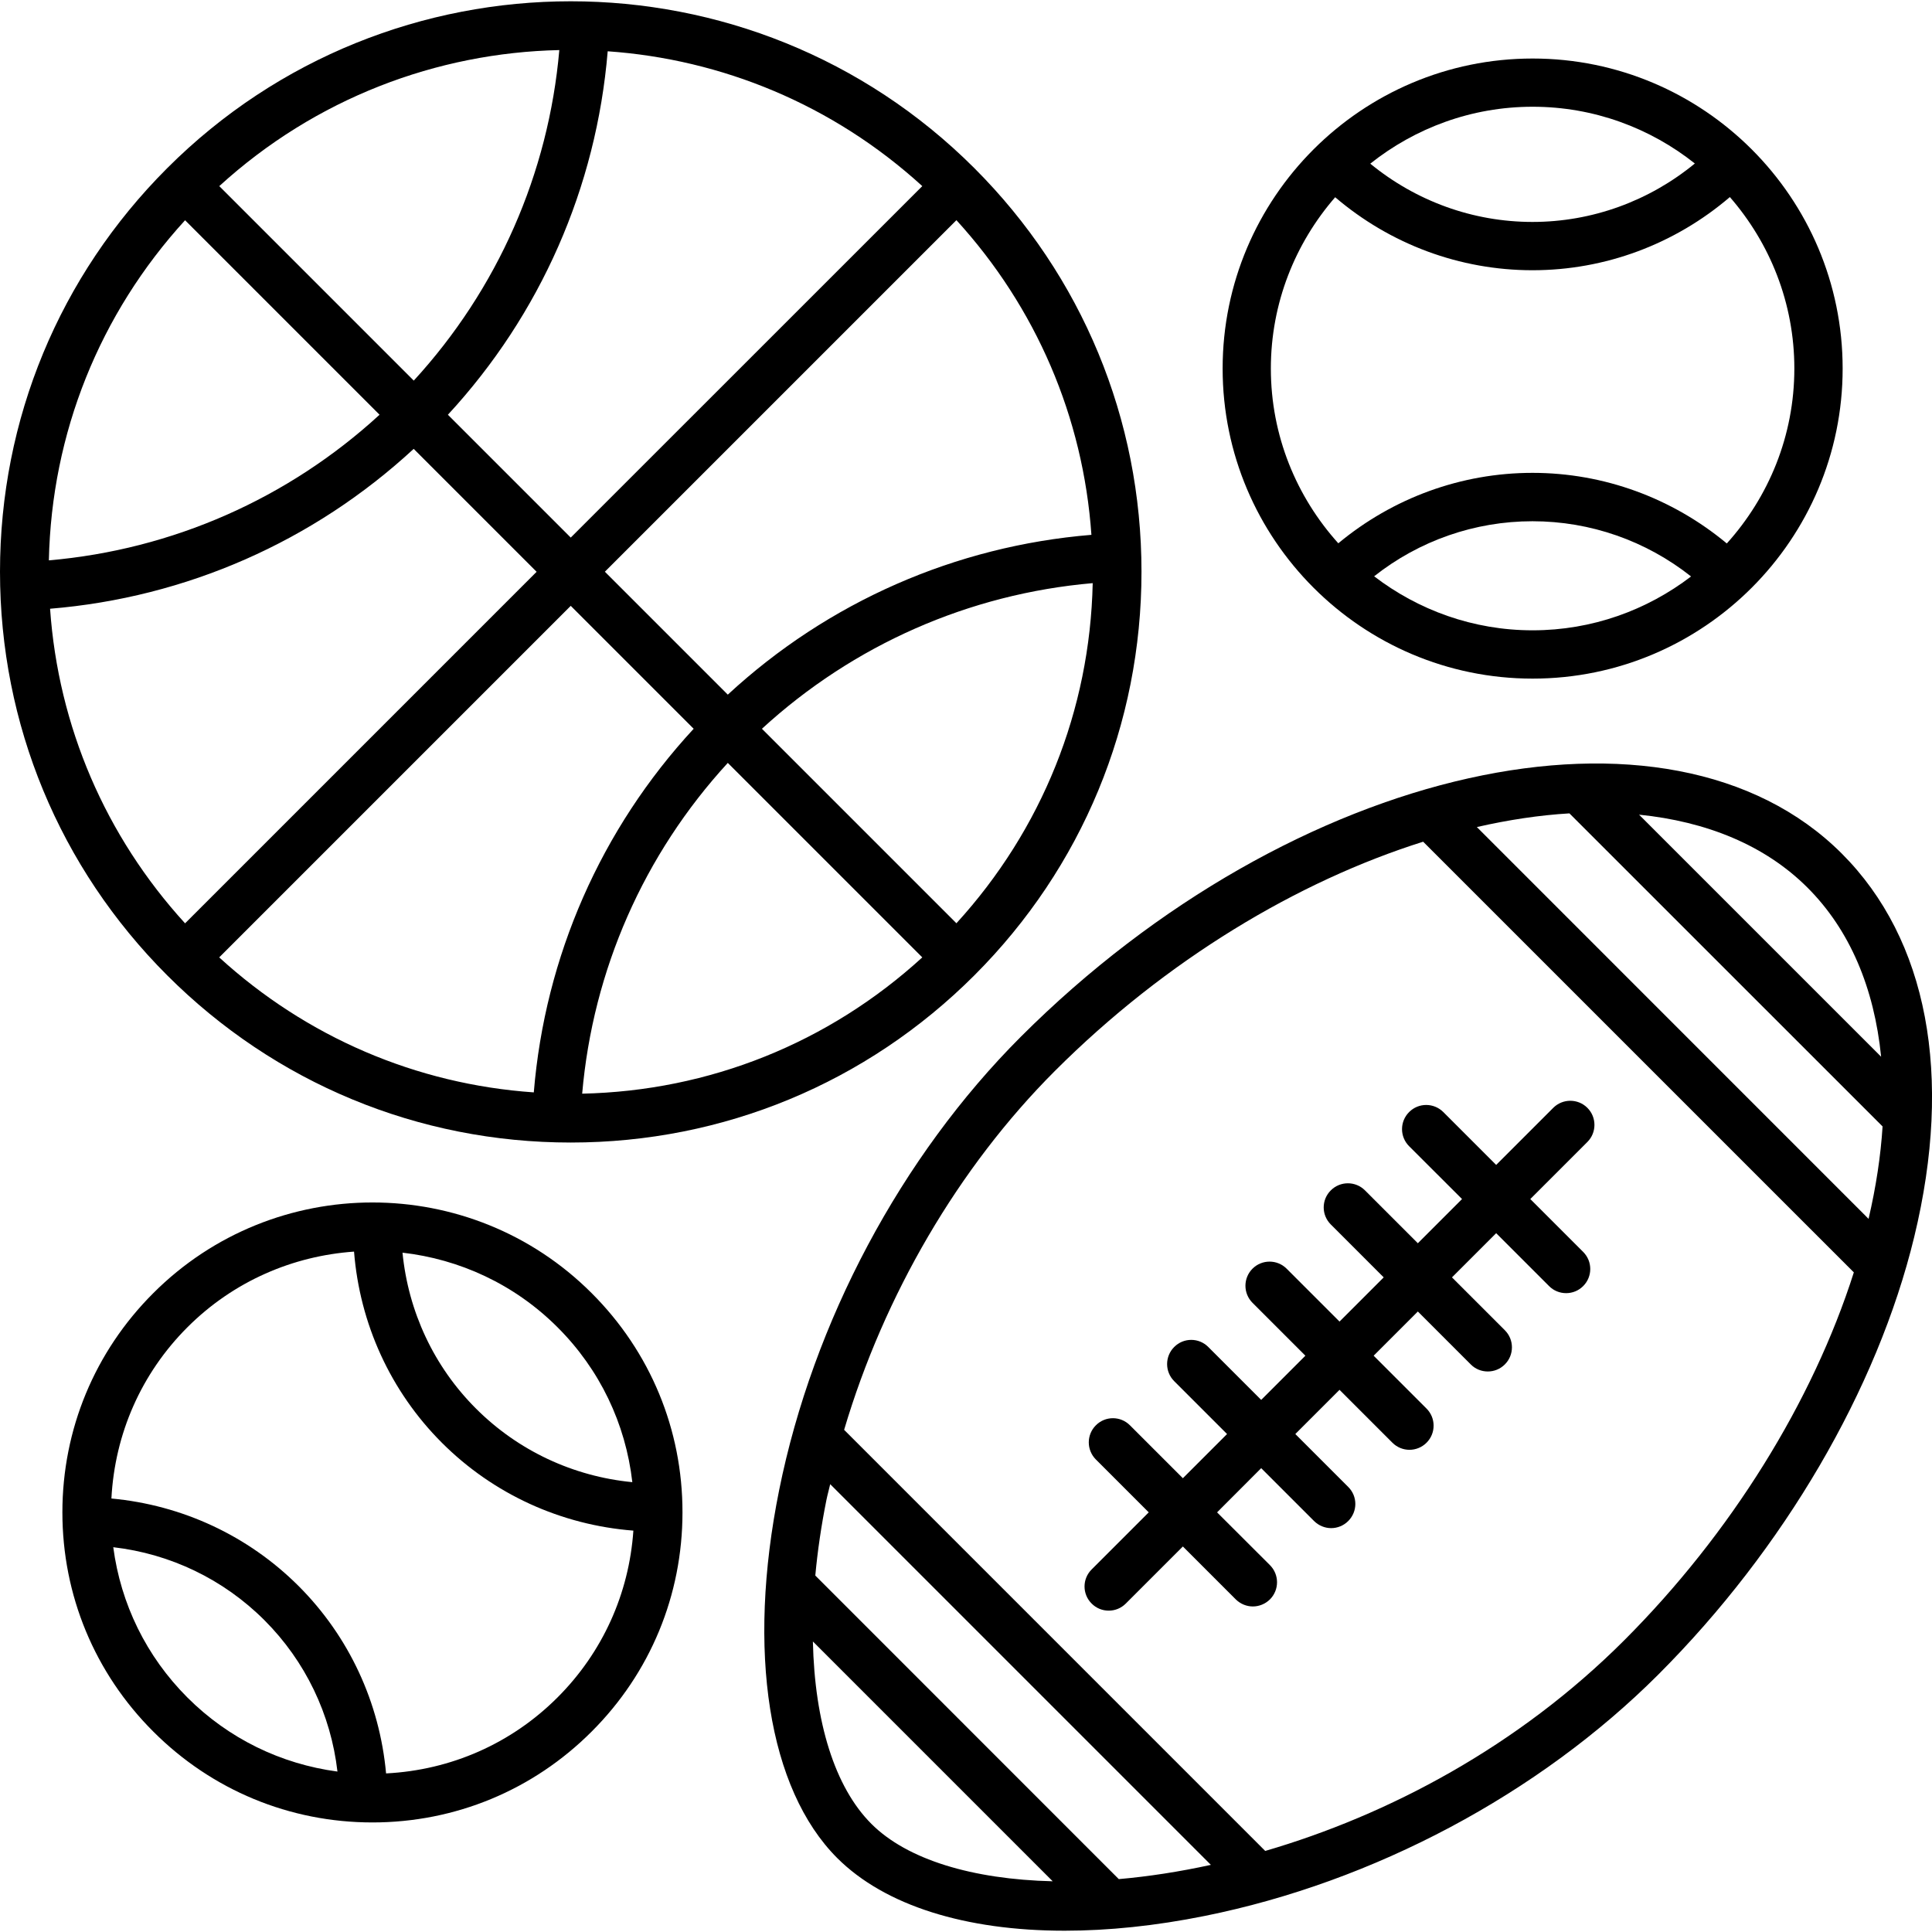 <svg width="24" height="24" viewBox="0 0 24 24" fill="none" xmlns="http://www.w3.org/2000/svg">
<g clip-path="url(#clip0_2_401)">
<path d="M22.879 10.603C20.731 8.456 16.061 9.499 12.679 12.881C11.195 14.366 10.101 16.418 9.679 18.51C9.274 20.516 9.544 22.224 10.4 23.081C10.993 23.673 11.996 23.984 13.225 23.984C13.768 23.984 14.354 23.924 14.968 23.8C17.064 23.378 19.116 22.286 20.6 20.802C22.161 19.241 23.32 17.259 23.779 15.366C24.265 13.36 23.945 11.669 22.879 10.603ZM22.454 11.027C22.979 11.552 23.282 12.272 23.368 13.127L20.361 10.12C21.198 10.205 21.925 10.498 22.454 11.027ZM10.825 22.657C10.368 22.2 10.12 21.389 10.098 20.391L13.077 23.37C12.078 23.346 11.268 23.1 10.825 22.657ZM13.898 23.343L10.128 19.572C10.156 19.268 10.202 18.952 10.267 18.629C10.28 18.565 10.299 18.501 10.313 18.437L15.042 23.166C14.649 23.252 14.265 23.311 13.898 23.343ZM20.175 20.378C18.857 21.696 17.246 22.547 15.717 22.993L10.486 17.762C10.981 16.092 11.906 14.502 13.103 13.305C14.486 11.922 16.123 10.946 17.679 10.456L23.029 15.806C22.517 17.414 21.501 19.052 20.175 20.378ZM23.212 15.141L18.346 10.274C18.74 10.184 19.125 10.126 19.496 10.104L23.386 13.993C23.363 14.358 23.305 14.742 23.212 15.141Z" fill="black"/>
<path d="M19.01 14.895L19.719 14.186C19.836 14.069 19.836 13.879 19.719 13.762C19.602 13.645 19.412 13.645 19.295 13.762L18.586 14.471L17.929 13.814C17.811 13.697 17.622 13.697 17.505 13.814C17.387 13.932 17.387 14.121 17.505 14.239L18.162 14.895L17.613 15.444L16.956 14.787C16.839 14.67 16.649 14.67 16.532 14.787C16.414 14.904 16.414 15.094 16.532 15.211L17.189 15.868L16.64 16.417L15.983 15.76C15.866 15.643 15.676 15.643 15.559 15.76C15.442 15.877 15.442 16.067 15.559 16.184L16.216 16.841L15.667 17.39L15.01 16.733C14.893 16.615 14.703 16.615 14.586 16.733C14.469 16.85 14.469 17.04 14.586 17.157L15.243 17.814L14.694 18.363L14.037 17.706C13.92 17.588 13.73 17.588 13.613 17.706C13.496 17.823 13.496 18.012 13.613 18.13L14.27 18.787L13.561 19.496C13.443 19.613 13.443 19.803 13.561 19.92C13.619 19.979 13.696 20.008 13.773 20.008C13.85 20.008 13.926 19.979 13.985 19.92L14.694 19.211L15.351 19.868C15.41 19.926 15.487 19.956 15.563 19.956C15.64 19.956 15.717 19.926 15.776 19.868C15.893 19.75 15.893 19.561 15.776 19.443L15.119 18.787L15.667 18.238L16.324 18.895C16.383 18.953 16.46 18.983 16.536 18.983C16.613 18.983 16.69 18.953 16.748 18.895C16.866 18.777 16.866 18.588 16.748 18.471L16.091 17.814L16.64 17.265L17.297 17.922C17.355 17.98 17.432 18.01 17.509 18.01C17.586 18.01 17.663 17.98 17.721 17.922C17.838 17.805 17.838 17.615 17.721 17.498L17.064 16.841L17.613 16.292L18.27 16.949C18.328 17.008 18.405 17.037 18.482 17.037C18.559 17.037 18.635 17.008 18.694 16.949C18.811 16.832 18.811 16.642 18.694 16.525L18.037 15.868L18.586 15.319L19.243 15.976C19.301 16.035 19.378 16.064 19.455 16.064C19.532 16.064 19.608 16.035 19.667 15.976C19.784 15.859 19.784 15.669 19.667 15.552L19.01 14.895Z" fill="black"/>
<path d="M19.039 0.727C16.915 0.727 15.188 2.454 15.188 4.578C15.188 6.702 16.915 8.43 19.039 8.43C21.163 8.43 22.89 6.702 22.89 4.578C22.89 2.454 21.163 0.727 19.039 0.727ZM19.039 1.326C19.8 1.326 20.5 1.591 21.054 2.031C20.486 2.498 19.777 2.757 19.037 2.757C18.298 2.757 17.59 2.499 17.022 2.033C17.577 1.592 18.277 1.326 19.039 1.326ZM19.039 7.83C18.299 7.83 17.617 7.578 17.07 7.159C17.629 6.717 18.319 6.475 19.037 6.475C19.757 6.475 20.447 6.718 21.007 7.161C20.46 7.579 19.779 7.83 19.039 7.83ZM21.451 6.751C20.773 6.187 19.924 5.874 19.037 5.874C18.151 5.874 17.303 6.186 16.625 6.749C16.106 6.173 15.787 5.413 15.787 4.578C15.787 3.764 16.09 3.021 16.586 2.45C17.27 3.034 18.134 3.357 19.037 3.357C19.941 3.357 20.805 3.033 21.489 2.448C21.986 3.019 22.29 3.763 22.29 4.578C22.29 5.414 21.971 6.174 21.451 6.751Z" fill="black"/>
<path d="M7.35 16.064C5.849 14.562 3.405 14.562 1.904 16.064C1.176 16.791 0.775 17.758 0.775 18.787C0.775 19.816 1.176 20.783 1.904 21.51C2.631 22.238 3.598 22.639 4.627 22.639C5.655 22.639 6.623 22.238 7.35 21.51C8.078 20.783 8.478 19.816 8.478 18.787C8.479 17.758 8.078 16.791 7.35 16.064ZM6.926 16.488C7.451 17.012 7.772 17.685 7.855 18.412C7.122 18.341 6.437 18.022 5.913 17.498C5.39 16.976 5.072 16.293 5 15.561C5.704 15.642 6.387 15.949 6.926 16.488ZM2.328 21.087C1.817 20.576 1.5 19.924 1.407 19.22C2.116 19.302 2.776 19.618 3.285 20.127C3.794 20.636 4.11 21.297 4.192 22.007C3.489 21.913 2.838 21.597 2.328 21.087ZM6.926 21.086C6.352 21.66 5.601 21.989 4.796 22.03C4.716 21.151 4.337 20.33 3.709 19.702C3.082 19.076 2.262 18.696 1.384 18.615C1.426 17.811 1.755 17.061 2.328 16.488C2.904 15.912 3.643 15.601 4.398 15.548C4.469 16.444 4.851 17.284 5.489 17.922C6.129 18.562 6.97 18.944 7.868 19.014C7.814 19.797 7.486 20.526 6.926 21.086Z" fill="black"/>
<path d="M12.104 2.089C9.339 -0.675 4.841 -0.675 2.077 2.089C0.738 3.428 0 5.208 0 7.102C0 8.996 0.738 10.777 2.077 12.116C3.416 13.455 5.196 14.193 7.09 14.193C8.984 14.193 10.765 13.455 12.104 12.116C13.443 10.777 14.18 8.997 14.18 7.102C14.18 5.209 13.443 3.428 12.104 2.089ZM13.558 6.644C11.868 6.783 10.286 7.478 9.041 8.629L7.514 7.102L11.881 2.735C12.871 3.82 13.456 5.183 13.558 6.644ZM7.549 0.637C8.961 0.736 10.342 1.295 11.457 2.312L7.09 6.678L5.564 5.152C6.714 3.907 7.409 2.326 7.549 0.637ZM6.948 0.622C6.814 2.157 6.181 3.593 5.14 4.728L2.724 2.312C3.921 1.22 5.428 0.655 6.948 0.622ZM2.299 2.736L4.715 5.152C3.58 6.194 2.142 6.828 0.607 6.961C0.641 5.381 1.237 3.899 2.299 2.736ZM0.622 7.562C2.312 7.423 3.894 6.727 5.139 5.576L6.666 7.103L2.299 11.47C1.309 10.385 0.724 9.022 0.622 7.562ZM6.631 13.57C5.171 13.469 3.808 12.884 2.723 11.893L7.09 7.526L8.617 9.053C7.466 10.298 6.77 11.881 6.631 13.57ZM7.232 13.586C7.365 12.051 7.998 10.613 9.041 9.477L11.457 11.893C10.294 12.956 8.811 13.552 7.232 13.586ZM11.881 11.469L9.465 9.053C10.601 8.011 12.038 7.377 13.574 7.244C13.54 8.824 12.943 10.306 11.881 11.469Z" fill="black"/>
</g>
<defs>
<clipPath id="clip0_2_401">
<rect width="24" height="24" fill="white"/>
</clipPath>
</defs>
</svg>

